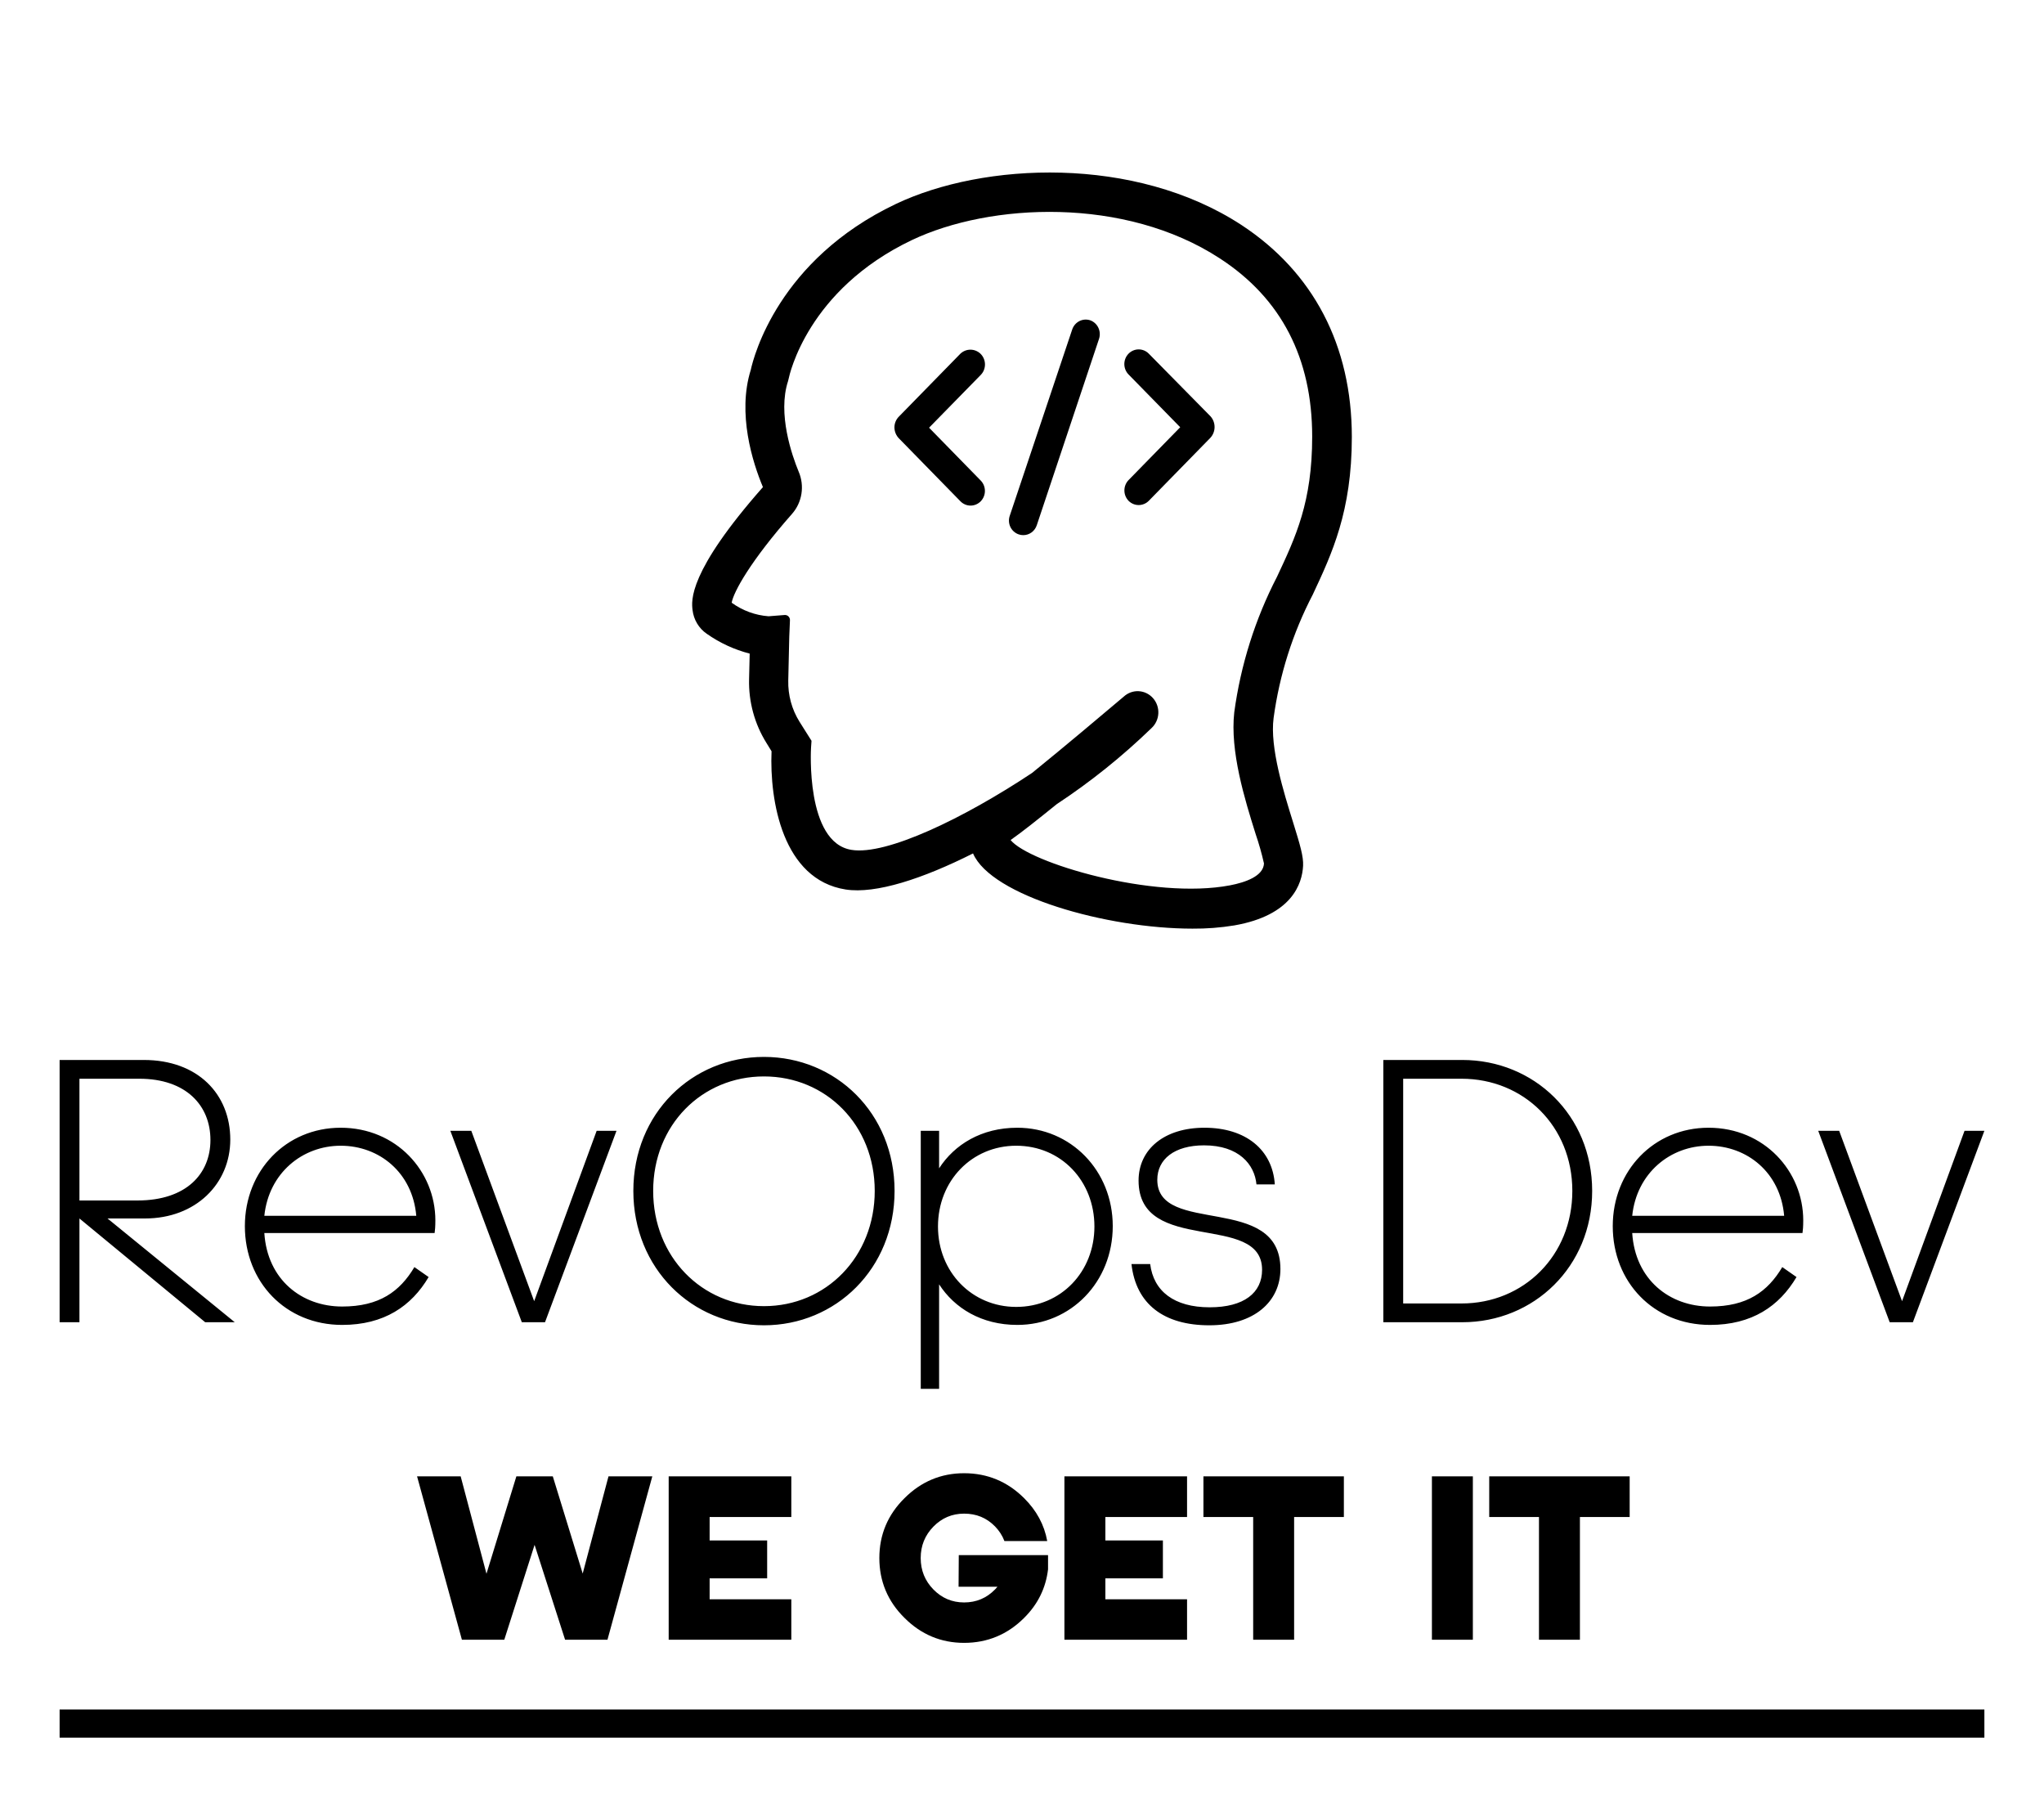 <svg width="221" height="194" viewBox="0 0 221 194" fill="none" xmlns="http://www.w3.org/2000/svg">
<path d="M214.554 184.796H6.446V187.837H214.554V184.796Z" fill="black"/>
<path d="M141.941 64.268C144.014 59.841 146.162 55.277 146.162 47.24C146.162 37.346 142 29.42 134.225 24.32C122.687 16.785 106.338 17.534 96.848 22.055C84.17 28.092 81.49 38.538 81.174 39.986C79.7 44.703 81.365 49.981 82.489 52.655C74.381 61.85 74.756 64.941 74.88 65.954C74.941 66.467 75.109 66.961 75.374 67.402C75.638 67.843 75.992 68.22 76.412 68.508C77.823 69.5 79.396 70.227 81.057 70.654L80.991 73.421C80.932 75.86 81.587 78.261 82.872 80.317L83.421 81.211C83.197 86.584 84.628 95.081 91.429 96.153C94.701 96.664 99.812 94.97 105.206 92.254C107.171 96.843 119.657 100.385 128.93 100.385C130.447 100.398 131.961 100.281 133.459 100.036C139.694 98.946 140.793 95.532 140.892 93.591C140.942 92.594 140.576 91.352 139.802 88.865C138.803 85.656 137.28 80.802 137.704 77.61C138.339 72.942 139.773 68.426 141.941 64.268ZM135.765 90.168C136.122 91.209 136.422 92.269 136.664 93.344C136.589 94.723 134.632 95.387 133.001 95.702C124.677 97.294 111.249 93.267 109.268 90.807C110.492 89.955 112.29 88.516 114.263 86.924C117.917 84.515 121.345 81.765 124.502 78.708C124.943 78.302 125.209 77.732 125.24 77.126C125.271 76.519 125.066 75.924 124.668 75.473C124.271 75.021 123.714 74.749 123.121 74.718C122.528 74.686 121.947 74.896 121.505 75.302C119.282 77.184 115.129 80.683 111.591 83.553C104.199 88.465 95.825 92.484 92.07 91.871C87.076 91.088 87.683 80.905 87.692 80.802L87.742 80.079L86.443 78.018C85.611 76.686 85.188 75.129 85.228 73.549L85.336 68.832L85.411 67.052C85.415 66.974 85.402 66.896 85.374 66.823C85.346 66.75 85.302 66.685 85.247 66.631C85.192 66.576 85.126 66.535 85.053 66.51C84.981 66.484 84.904 66.474 84.828 66.482L83.097 66.618C81.662 66.512 80.282 66.005 79.109 65.154C79.317 63.979 81.132 60.658 85.635 55.55C86.17 54.943 86.522 54.191 86.651 53.385C86.779 52.579 86.678 51.752 86.36 51.003C85.627 49.232 84.054 44.728 85.203 41.203L85.269 40.94C85.353 40.548 87.3 31.336 98.588 25.955C107.071 21.919 121.63 21.238 131.885 27.93C138.545 32.255 141.875 38.734 141.875 47.197C141.875 54.255 140.11 58.01 138.07 62.352C135.709 66.922 134.146 71.877 133.45 76.997C132.976 81.194 134.574 86.388 135.765 90.168Z" fill="black"/>
<path d="M124.21 38.232C124.066 38.085 123.895 37.968 123.706 37.889C123.518 37.81 123.316 37.769 123.113 37.769C122.909 37.77 122.707 37.811 122.519 37.891C122.331 37.971 122.16 38.089 122.017 38.236C121.726 38.534 121.564 38.938 121.564 39.359C121.565 39.567 121.605 39.773 121.684 39.966C121.762 40.158 121.877 40.333 122.021 40.48L127.606 46.184L122.021 51.897C121.733 52.195 121.571 52.597 121.571 53.017C121.571 53.436 121.733 53.838 122.021 54.136C122.312 54.431 122.706 54.596 123.115 54.596C123.525 54.596 123.919 54.431 124.21 54.136L130.87 47.325C131.16 47.009 131.322 46.592 131.322 46.159C131.322 45.725 131.16 45.308 130.87 44.992L124.21 38.232Z" fill="black"/>
<path d="M106.005 38.232C105.71 37.954 105.324 37.8 104.923 37.8C104.522 37.8 104.136 37.954 103.841 38.232L97.181 45.043C97.03 45.195 96.91 45.377 96.829 45.577C96.747 45.778 96.706 45.993 96.707 46.21C96.713 46.646 96.882 47.064 97.181 47.376L103.841 54.187C104.131 54.485 104.525 54.653 104.936 54.654C105.348 54.655 105.743 54.489 106.034 54.192C106.325 53.895 106.49 53.492 106.49 53.071C106.491 52.65 106.328 52.246 106.038 51.948L100.453 46.235L106.038 40.531C106.187 40.379 106.304 40.199 106.383 40C106.461 39.801 106.5 39.589 106.497 39.374C106.494 39.16 106.449 38.948 106.364 38.752C106.28 38.556 106.158 38.379 106.005 38.232Z" fill="black"/>
<path d="M117.892 34.63C117.504 34.495 117.078 34.523 116.71 34.708C116.342 34.894 116.06 35.221 115.928 35.618L109.168 55.779C109.041 56.169 109.068 56.594 109.243 56.963C109.425 57.34 109.745 57.627 110.134 57.763C110.294 57.821 110.463 57.85 110.633 57.848C110.957 57.85 111.272 57.747 111.535 57.554C111.798 57.361 111.995 57.089 112.098 56.776L118.825 36.64C118.958 36.247 118.936 35.816 118.761 35.44C118.587 35.063 118.275 34.773 117.892 34.63Z" fill="black"/>
<path d="M15.065 116.61H8.59V129.771H14.862C20.163 129.771 22.753 126.874 22.753 123.232C22.753 119.507 20.123 116.61 15.065 116.61ZM8.59 131.716V142.932H6.446V114.582H15.55C21.377 114.582 24.898 118.265 24.898 123.19C24.898 127.95 21.175 131.716 15.672 131.716H11.625L25.383 142.932H22.186L8.59 131.716ZM46.344 138.048C44.482 141.194 41.528 143.222 36.996 143.222C30.886 143.222 26.476 138.586 26.476 132.544C26.476 126.543 30.927 121.907 36.834 121.907C42.864 121.907 47.072 126.625 47.072 131.923C47.072 132.585 47.032 133.04 46.991 133.289H28.58C28.904 138.338 32.626 141.235 36.996 141.235C41.002 141.235 43.228 139.621 44.806 136.972L46.344 138.048ZM36.834 123.852C32.707 123.852 29.065 126.791 28.58 131.426H45.008C44.604 126.75 41.002 123.852 36.834 123.852ZM58.928 142.932H56.419L48.691 122.238H50.957L57.755 140.656L64.512 122.238H66.657L58.928 142.932ZM82.6 143.263C74.831 143.263 68.478 137.138 68.478 128.736C68.478 120.335 74.831 114.251 82.6 114.251C90.369 114.251 96.722 120.335 96.722 128.736C96.722 137.138 90.369 143.263 82.6 143.263ZM82.6 141.194C89.317 141.194 94.577 135.855 94.577 128.736C94.577 121.618 89.317 116.361 82.6 116.361C75.883 116.361 70.622 121.618 70.622 128.736C70.622 135.855 75.883 141.194 82.6 141.194ZM109.873 123.852C105.098 123.852 101.416 127.619 101.416 132.585C101.416 137.51 105.098 141.276 109.873 141.276C114.728 141.276 118.33 137.469 118.33 132.585C118.33 127.66 114.728 123.852 109.873 123.852ZM109.994 143.222C106.109 143.222 103.196 141.401 101.537 138.835V150.133H99.554V122.238H101.537V126.294C103.196 123.728 106.109 121.907 109.994 121.907C115.78 121.907 120.312 126.543 120.312 132.544C120.312 138.586 115.78 143.222 109.994 143.222ZM122.336 136.641H124.359C124.723 139.579 126.949 141.318 130.793 141.318C134.515 141.318 136.458 139.745 136.458 137.262C136.458 130.971 123.104 135.731 123.104 127.619C123.104 124.225 125.897 121.907 130.226 121.907C134.718 121.907 137.591 124.308 137.834 128.033H135.851C135.648 125.88 133.949 123.811 130.186 123.811C126.989 123.811 125.128 125.301 125.128 127.536C125.128 133.62 138.44 128.943 138.44 137.179C138.44 140.697 135.608 143.263 130.752 143.263C125.856 143.263 122.821 140.987 122.336 136.641ZM149.568 142.932V114.582H158.106C165.835 114.582 172.147 120.542 172.147 128.736C172.147 136.931 165.835 142.932 158.106 142.932H149.568ZM158.025 116.61H151.713V140.904H158.025C164.742 140.904 170.003 135.731 170.003 128.736C170.003 121.742 164.742 116.61 158.025 116.61ZM194.241 138.048C192.379 141.194 189.426 143.222 184.894 143.222C178.783 143.222 174.373 138.586 174.373 132.544C174.373 126.543 178.824 121.907 184.732 121.907C190.761 121.907 194.969 126.625 194.969 131.923C194.969 132.585 194.929 133.04 194.888 133.289H176.477C176.801 138.338 180.523 141.235 184.894 141.235C188.9 141.235 191.125 139.621 192.703 136.972L194.241 138.048ZM184.732 123.852C180.604 123.852 176.963 126.791 176.477 131.426H192.905C192.501 126.75 188.9 123.852 184.732 123.852ZM206.825 142.932H204.316L196.588 122.238H198.854L205.652 140.656L212.409 122.238H214.554L206.825 142.932Z" fill="black"/>
<path d="M49.942 177.253L45.094 159.594H49.809L52.598 170.121L55.83 159.594H59.77L63.002 170.099L65.791 159.594H70.528L65.68 177.253H61.098L57.8 166.997L54.524 177.253H49.942ZM72.299 177.253V159.594H85.558V163.986H76.726V166.521H82.946V170.619H76.726V172.883H85.558V177.253H72.299ZM104.24 177.592C101.739 177.592 99.592 176.687 97.799 174.898C95.984 173.11 95.076 170.936 95.076 168.423C95.076 165.91 95.984 163.737 97.799 161.948C99.592 160.16 101.739 159.254 104.24 159.254C106.764 159.254 108.933 160.16 110.726 161.948C112.076 163.284 112.917 164.846 113.227 166.589H108.601C108.379 166.001 108.025 165.457 107.583 165.004C106.675 164.076 105.568 163.623 104.24 163.623C102.934 163.623 101.827 164.099 100.92 165.027C100.012 165.955 99.547 167.087 99.547 168.423C99.547 169.759 100.012 170.891 100.92 171.819C101.827 172.747 102.934 173.223 104.24 173.223C105.568 173.223 106.675 172.747 107.583 171.819L107.848 171.525H103.642L103.665 168.106H113.316V169.646C113.072 171.661 112.231 173.404 110.726 174.898C108.933 176.687 106.764 177.592 104.24 177.592ZM115.086 177.253V159.594H128.346V163.986H119.514V166.521H125.734V170.619H119.514V172.883H128.346V177.253H115.086ZM135.495 177.253V163.986H130.116V159.594H145.301V163.986H139.922V177.253H135.495ZM154.82 177.253V159.594H159.247V177.253H154.82ZM166.396 177.253V163.986H161.017V159.594H176.202V163.986H170.823V177.253H166.396Z" fill="black"/>
</svg>
